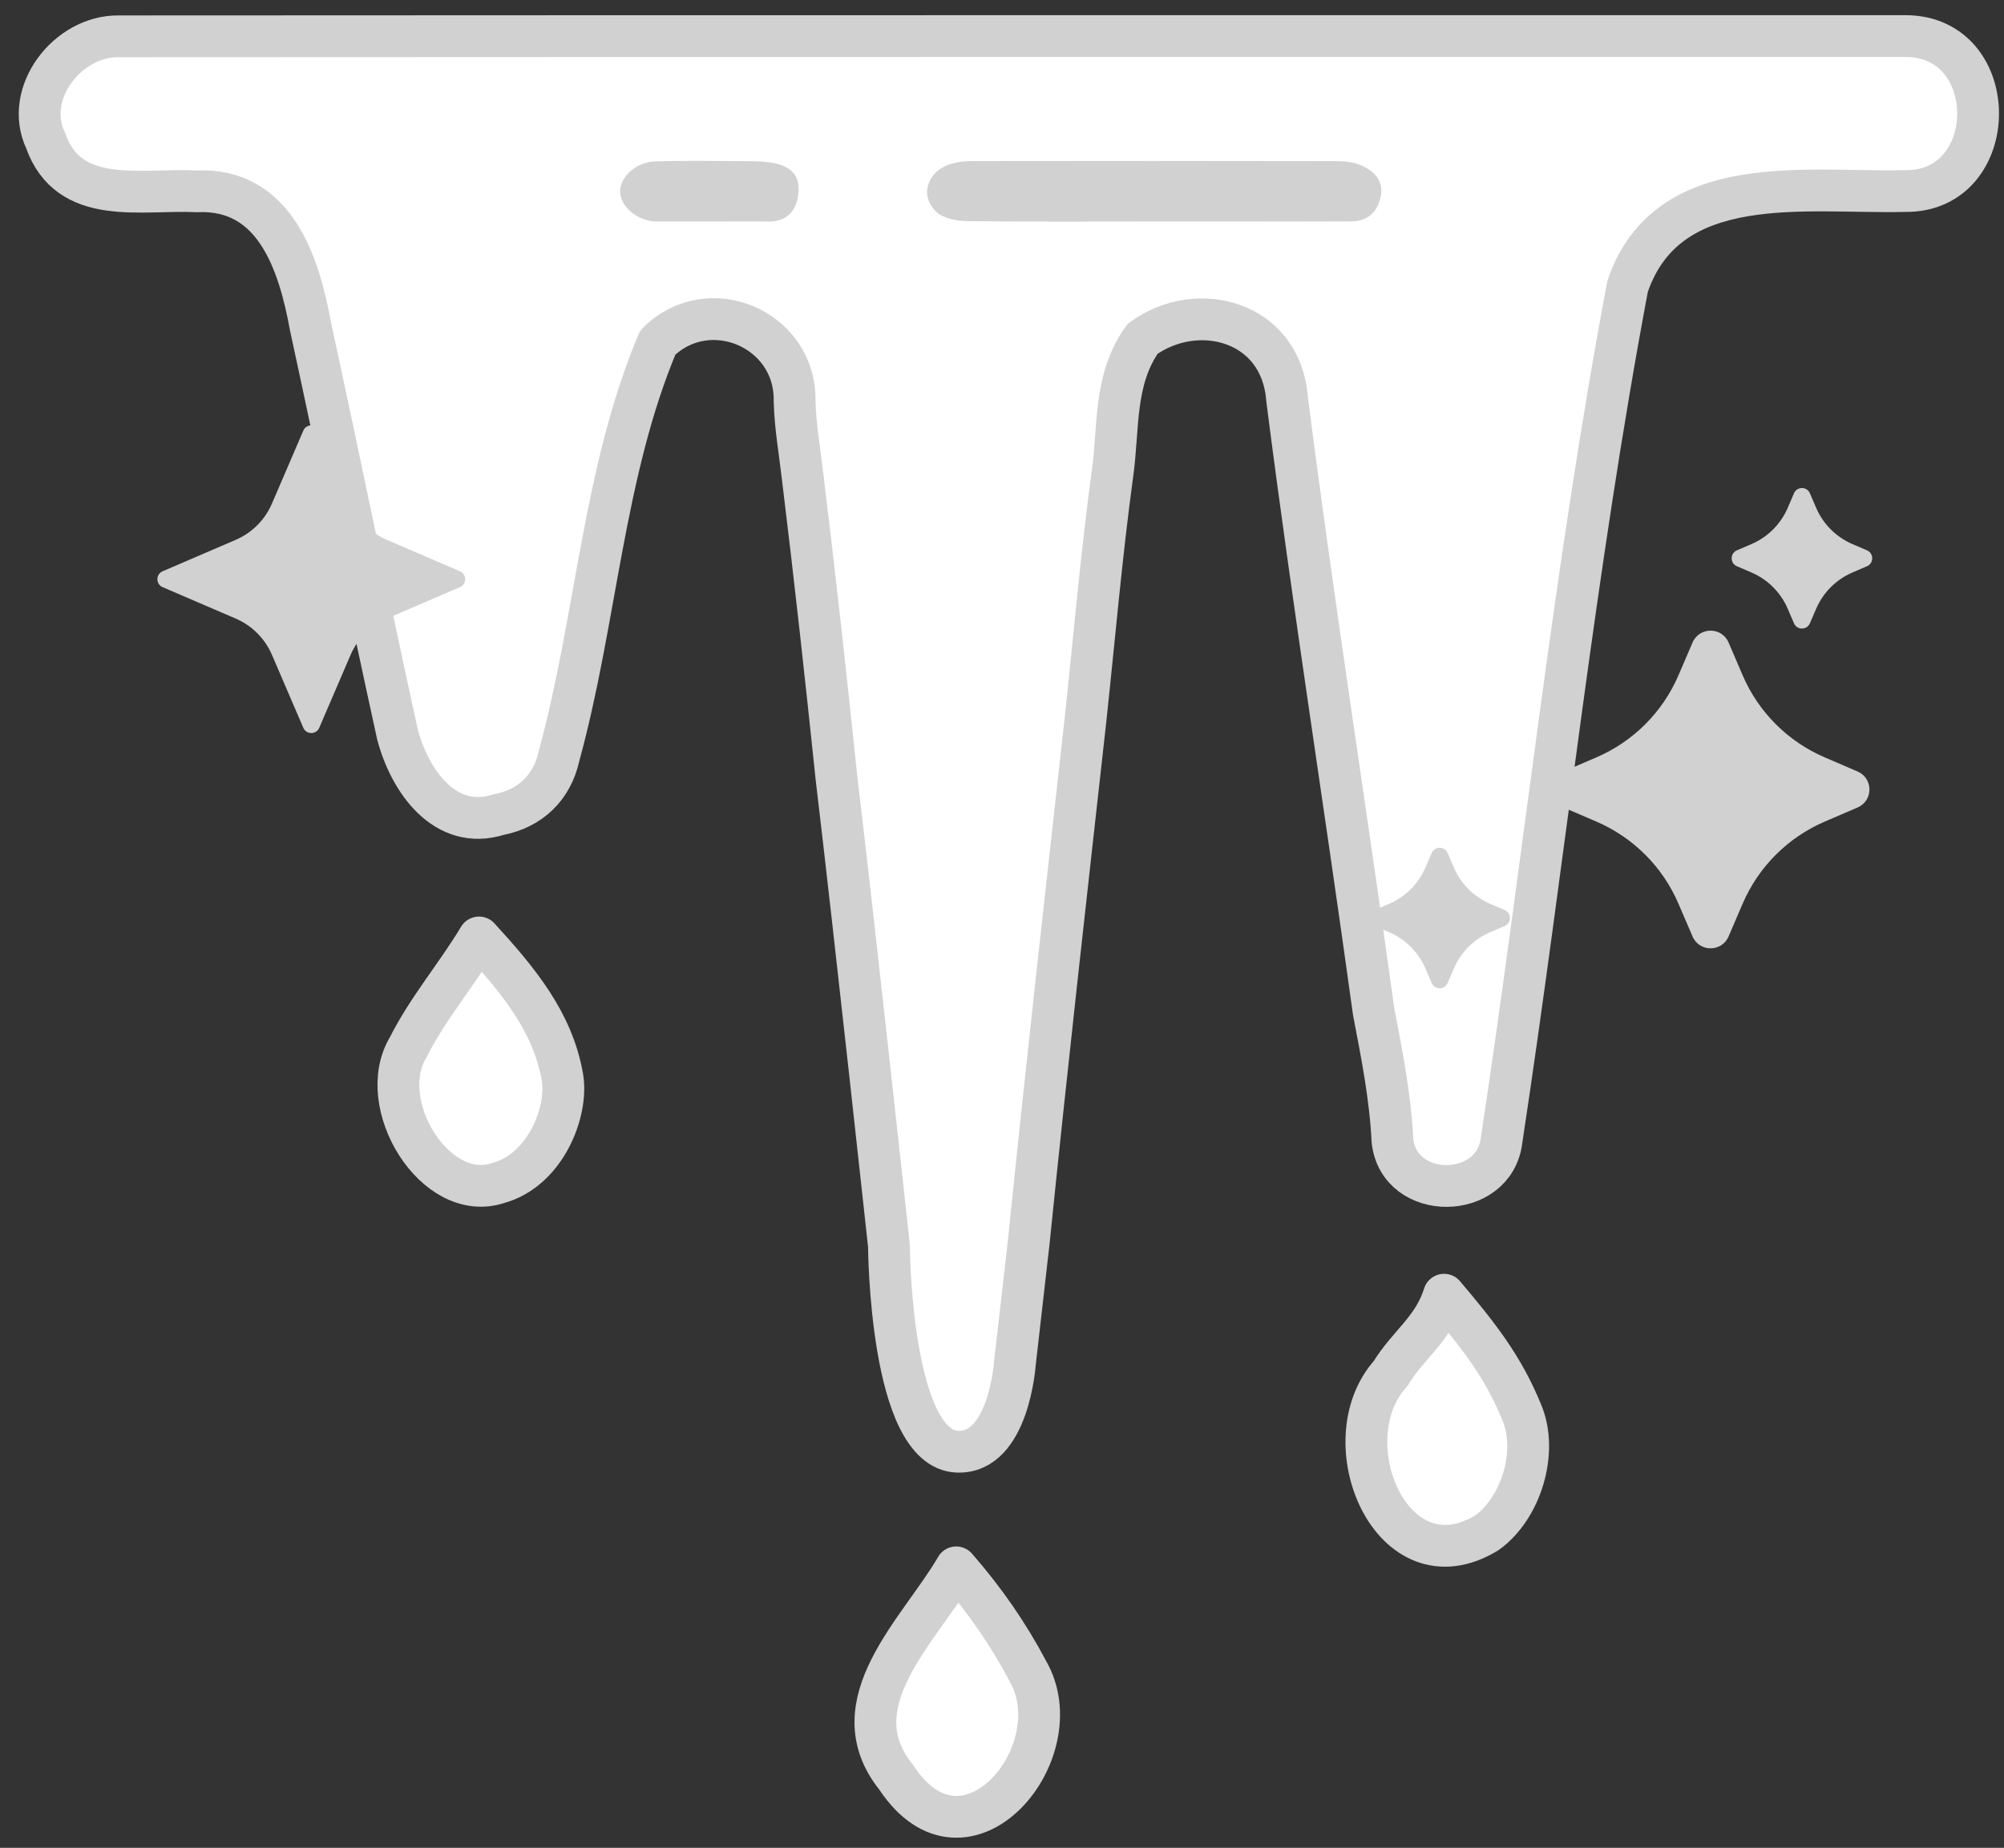 <?xml version="1.0" encoding="UTF-8"?> <svg xmlns="http://www.w3.org/2000/svg" width="103" height="95" viewBox="0 0 103 95" fill="none"><rect x="0" y="0" width="103" height="95" fill="#333333" stroke="none"/> <path d="M97.932 1.854C67.323 1.857 36.711 1.849 6.101 1.867C3.478 1.831 1.193 4.795 2.342 7.221C3.546 10.647 7.264 9.691 10.126 9.836C14.133 9.659 15.37 13.546 15.961 16.791C17.479 23.775 18.896 30.782 20.43 37.763C21.059 40.149 22.877 42.749 25.632 41.878C27.244 41.569 28.373 40.503 28.729 38.875C30.653 31.876 30.999 24.274 33.807 17.613C36.414 15.002 40.915 16.905 40.84 20.629C40.873 21.91 41.1 23.187 41.248 24.464C41.882 29.632 42.452 34.809 42.992 39.991C43.949 48.004 45.689 64.046 45.689 64.046C45.689 64.046 45.743 74.526 49.219 74.633C51.858 74.726 52.165 70.067 52.165 70.067L52.877 63.832C53.788 54.865 54.801 45.911 55.797 36.954C56.247 32.763 56.606 28.556 57.175 24.38C57.511 22.022 57.222 19.516 58.727 17.418C61.541 15.377 65.851 16.484 66.153 20.525C67.492 31.023 69.156 41.517 70.602 52.013C71.025 54.215 71.46 56.404 71.569 58.648C71.917 61.776 76.813 61.726 77.177 58.619C79.392 44.013 80.921 29.227 83.653 14.724C85.707 8.687 92.868 9.951 97.927 9.821C102.88 9.878 102.95 1.854 97.932 1.854Z" fill="white" stroke="#D1D1D1" stroke-width="2.148" stroke-linejoin="round"></path> <path d="M28.905 55.37C28.408 52.53 26.633 50.393 24.62 48.196C23.424 50.182 22.005 51.81 20.98 53.843C19.225 56.748 22.369 61.885 25.595 60.822C28.044 60.159 29.214 57.132 28.905 55.37Z" fill="white" stroke="#D1D1D1" stroke-width="2.148" stroke-linejoin="round"></path> <path d="M78.22 72.628C77.25 70.239 75.971 68.635 74.221 66.562C73.659 68.349 72.38 69.123 71.47 70.618C68.335 74.1 71.556 81.78 76.426 78.798C78.183 77.537 79.065 74.643 78.22 72.628Z" fill="white" stroke="#D1D1D1" stroke-width="2.148" stroke-linejoin="round"></path> <path d="M52.829 85.914C51.818 83.998 50.596 82.237 49.147 80.579C47.265 83.823 43.011 87.583 46.064 91.376C49.636 96.808 55.226 90.063 52.829 85.914Z" fill="white" stroke="#D1D1D1" stroke-width="2.148" stroke-linejoin="round"></path> <path d="M59.333 11.388C56.124 11.388 52.916 11.409 49.708 11.368C49.164 11.36 48.478 11.23 48.117 10.884C47.258 10.068 47.646 8.838 48.8 8.453C49.159 8.333 49.557 8.284 49.937 8.281C56.192 8.271 62.445 8.271 68.7 8.284C69.111 8.284 69.556 8.333 69.928 8.489C70.624 8.783 71.139 9.288 70.957 10.138C70.788 10.926 70.268 11.378 69.444 11.383C67.468 11.396 65.49 11.388 63.514 11.388C62.12 11.388 60.726 11.388 59.333 11.388Z" fill="#D1D1D1"></path> <path d="M36.578 11.388C35.642 11.388 34.706 11.391 33.768 11.388C32.793 11.383 31.888 10.647 31.872 9.852C31.857 9.103 32.694 8.326 33.679 8.297C35.195 8.25 36.716 8.274 38.232 8.287C38.775 8.292 39.337 8.281 39.859 8.401C40.827 8.627 41.191 9.202 40.993 10.198C40.84 10.98 40.317 11.401 39.48 11.391C38.515 11.378 37.548 11.388 36.578 11.388Z" fill="#D1D1D1"></path> <path d="M86.993 33.031C87.342 32.219 88.493 32.219 88.843 33.031L89.569 34.721C90.383 36.614 91.892 38.123 93.786 38.937L95.475 39.664C96.287 40.013 96.287 41.164 95.475 41.513L93.786 42.239C91.892 43.053 90.383 44.562 89.569 46.456L88.843 48.145C88.493 48.957 87.342 48.957 86.993 48.145L86.267 46.456C85.453 44.562 83.944 43.053 82.05 42.239L80.361 41.513C79.549 41.164 79.549 40.013 80.361 39.664L82.05 38.937C83.944 38.123 85.453 36.614 86.267 34.721L86.993 33.031Z" fill="#D1D1D1"></path> <path d="M73.585 43.854C73.74 43.495 74.249 43.495 74.403 43.854L74.724 44.601C75.084 45.439 75.752 46.106 76.589 46.466L77.336 46.787C77.695 46.942 77.695 47.451 77.336 47.605L76.589 47.926C75.752 48.286 75.084 48.954 74.724 49.791L74.403 50.538C74.249 50.897 73.74 50.897 73.585 50.538L73.264 49.791C72.904 48.954 72.237 48.286 71.399 47.926L70.652 47.605C70.293 47.451 70.293 46.942 70.652 46.787L71.399 46.466C72.237 46.106 72.904 45.439 73.264 44.601L73.585 43.854Z" fill="#D1D1D1"></path> <path d="M15.59 22.138C15.745 21.779 16.254 21.779 16.408 22.138L18.021 25.89C18.381 26.728 19.049 27.395 19.886 27.755L23.639 29.369C23.998 29.523 23.998 30.032 23.639 30.186L19.886 31.8C19.049 32.16 18.381 32.827 18.021 33.665L16.408 37.417C16.254 37.776 15.745 37.776 15.59 37.417L13.977 33.665C13.617 32.827 12.949 32.16 12.112 31.8L8.359 30.186C8 30.032 8 29.523 8.359 29.369L12.112 27.755C12.949 27.395 13.617 26.728 13.977 25.89L15.59 22.138Z" fill="#D1D1D1"></path> <path d="M92.206 25.36C92.361 25.001 92.87 25.001 93.024 25.36L93.345 26.107C93.705 26.945 94.373 27.612 95.21 27.972L95.957 28.293C96.316 28.448 96.316 28.957 95.957 29.111L95.21 29.432C94.373 29.792 93.705 30.46 93.345 31.297L93.024 32.044C92.87 32.403 92.361 32.403 92.206 32.044L91.885 31.297C91.525 30.46 90.858 29.792 90.02 29.432L89.273 29.111C88.914 28.957 88.914 28.448 89.273 28.293L90.02 27.972C90.858 27.612 91.525 26.945 91.885 26.107L92.206 25.36Z" fill="#D1D1D1"></path> </svg> 